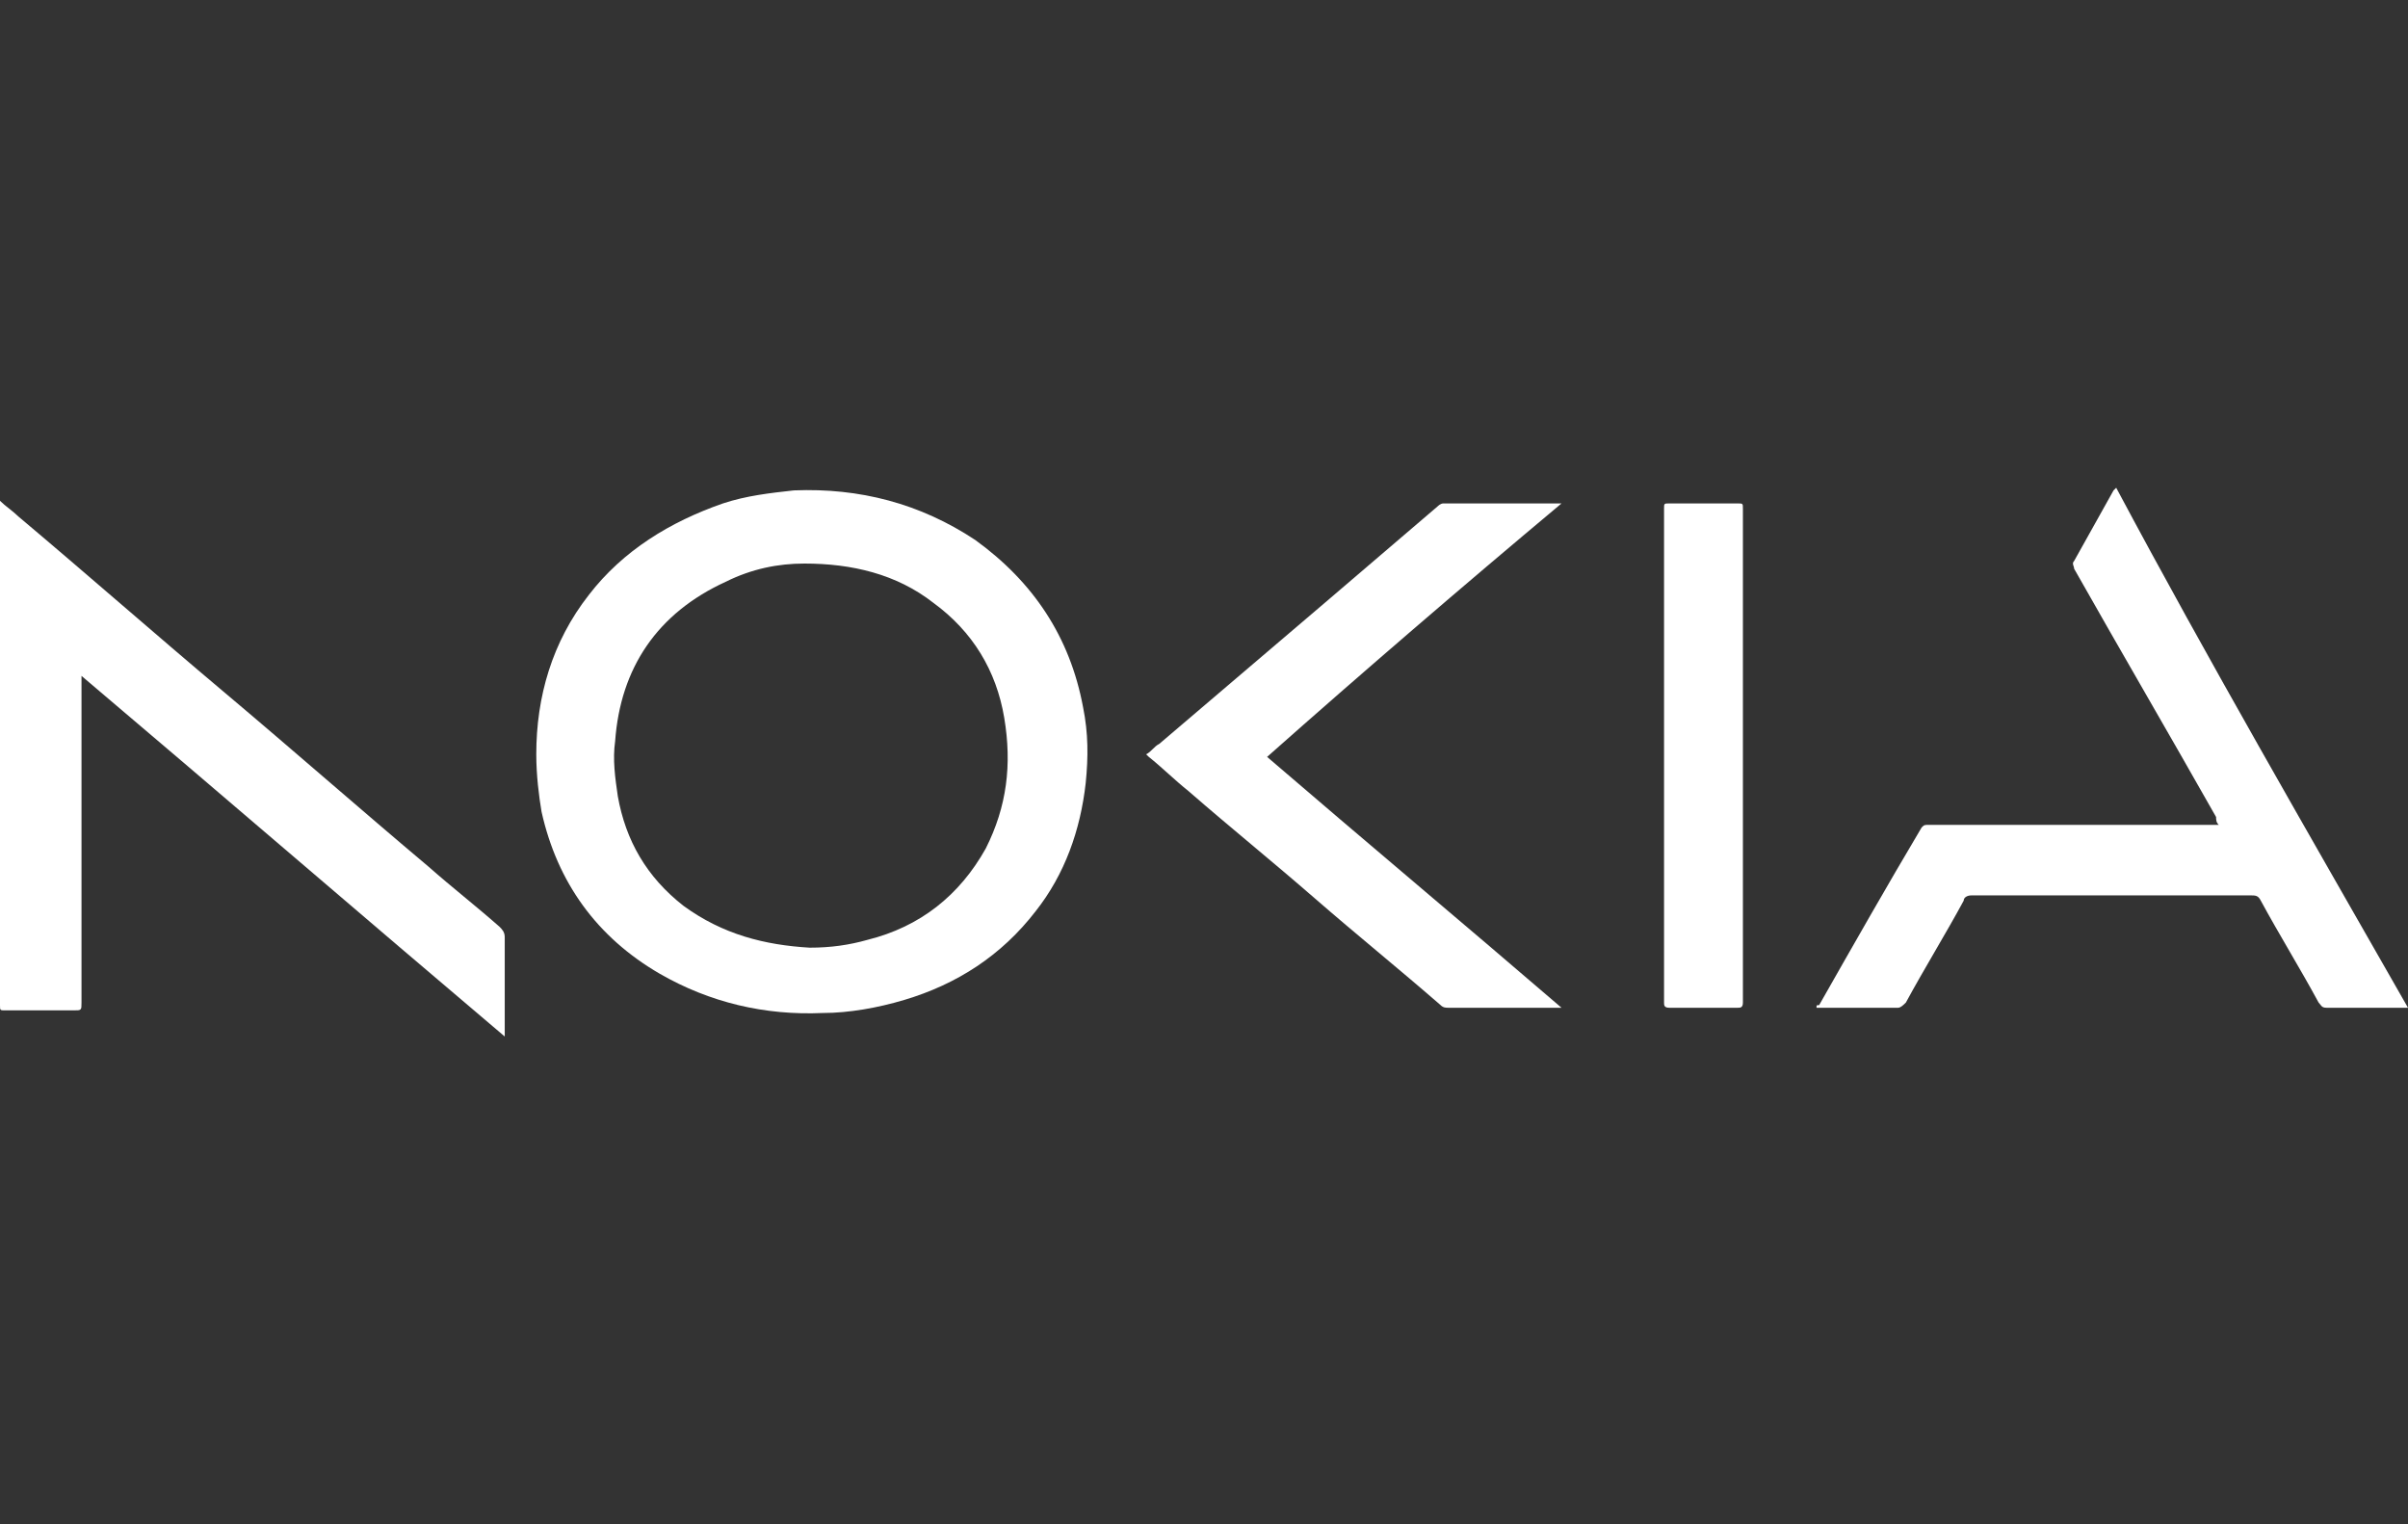 <svg width="79" height="50" viewBox="0 0 79 50" fill="none" xmlns="http://www.w3.org/2000/svg">
<rect x="0" y="0" width="79" height="50" fill="#333333" stroke="none"/>
<g id="Frame 1707482399">
<g id="Group 3745">
<path id="Vector" d="M17.594 24.743C17.594 22.857 18.111 21.057 19.319 19.514C20.44 18.057 21.992 17.114 23.717 16.514C24.494 16.257 25.27 16.172 26.046 16.086C28.202 16 30.186 16.514 31.997 17.714C33.894 19.086 35.102 20.886 35.533 23.2C35.706 24.057 35.705 24.829 35.619 25.686C35.447 27.229 34.929 28.686 33.98 29.886C32.859 31.343 31.393 32.286 29.668 32.8C28.806 33.057 27.857 33.229 26.995 33.229C25.097 33.314 23.286 32.886 21.648 31.943C19.578 30.743 18.284 28.943 17.767 26.629C17.68 26.114 17.594 25.429 17.594 24.743ZM26.564 31.086C27.253 31.086 27.857 31 28.461 30.829C30.186 30.4 31.48 29.372 32.342 27.829C33.032 26.457 33.204 25.086 32.946 23.543C32.687 22 31.911 20.714 30.617 19.771C29.41 18.829 27.943 18.486 26.391 18.486C25.529 18.486 24.666 18.657 23.804 19.086C21.561 20.114 20.354 21.914 20.181 24.314C20.095 24.914 20.181 25.514 20.268 26.114C20.526 27.572 21.216 28.771 22.424 29.714C23.717 30.657 25.097 31 26.564 31.086Z" fill="white"/>
<path id="Vector_2" d="M16.559 34C11.902 30.057 7.331 26.114 2.674 22.171C2.674 22.257 2.674 22.343 2.674 22.428C2.674 25.943 2.674 29.371 2.674 32.886C2.674 33.143 2.674 33.143 2.415 33.143C1.639 33.143 0.949 33.143 0.172 33.143C1.05254e-05 33.143 0 33.143 0 32.971C0 27.486 0 22.086 0 16.6C0 16.6 0 16.514 0 16.428C0.172 16.6 0.431 16.771 0.604 16.943C2.846 18.828 5.088 20.8 7.331 22.686C9.573 24.571 11.816 26.543 14.058 28.428C14.834 29.114 15.61 29.714 16.387 30.4C16.473 30.486 16.559 30.571 16.559 30.743C16.559 31.771 16.559 32.886 16.559 33.914V34Z" fill="white"/>
<path id="Vector_3" d="M79 33.057C78.914 33.057 78.827 33.057 78.827 33.057C77.965 33.057 77.189 33.057 76.326 33.057C76.154 33.057 76.154 32.971 76.067 32.886C75.464 31.771 74.774 30.657 74.17 29.543C74.084 29.371 73.998 29.371 73.825 29.371C70.807 29.371 67.702 29.371 64.683 29.371C64.511 29.371 64.424 29.457 64.424 29.543C63.821 30.657 63.131 31.771 62.527 32.886C62.441 32.971 62.355 33.057 62.268 33.057C61.406 33.057 60.63 33.057 59.767 33.057C59.681 33.057 59.681 33.057 59.595 33.057C59.595 32.971 59.595 32.971 59.681 32.971C60.802 31 61.923 29.029 63.044 27.143C63.131 27.057 63.131 27.057 63.303 27.057C66.408 27.057 69.513 27.057 72.531 27.057H72.79C72.704 26.971 72.704 26.886 72.704 26.8C71.152 24.057 69.599 21.4 68.047 18.657C68.047 18.571 67.96 18.486 68.047 18.4C68.478 17.629 68.909 16.857 69.34 16.086C69.34 16.086 69.34 16.086 69.427 16C72.445 21.657 75.722 27.314 79 33.057Z" fill="white"/>
<path id="Vector_4" d="M51.229 16.514C47.952 19.257 44.761 22 41.57 24.828C44.761 27.571 48.038 30.314 51.229 33.057C51.143 33.057 51.143 33.057 51.143 33.057C49.936 33.057 48.728 33.057 47.521 33.057C47.434 33.057 47.348 33.057 47.262 32.971C45.882 31.771 44.502 30.657 43.122 29.457C41.742 28.257 40.362 27.143 38.983 25.943C38.551 25.6 38.12 25.171 37.689 24.828C37.689 24.828 37.689 24.828 37.602 24.743C37.775 24.657 37.861 24.486 38.034 24.4C39.845 22.857 41.656 21.314 43.467 19.771C44.675 18.743 45.968 17.628 47.176 16.6C47.176 16.6 47.262 16.514 47.348 16.514C48.728 16.514 49.936 16.514 51.229 16.514C51.143 16.514 51.143 16.514 51.229 16.514Z" fill="white"/>
<path id="Vector_5" d="M54.593 24.743V16.686C54.593 16.514 54.593 16.514 54.765 16.514C55.541 16.514 56.231 16.514 57.008 16.514C57.18 16.514 57.18 16.514 57.18 16.686C57.18 22.086 57.18 27.486 57.18 32.886C57.18 33.057 57.094 33.057 57.008 33.057C56.231 33.057 55.541 33.057 54.765 33.057C54.593 33.057 54.593 32.971 54.593 32.886C54.593 30.143 54.593 27.486 54.593 24.743Z" fill="white"/>
</g>
</g>
</svg>
